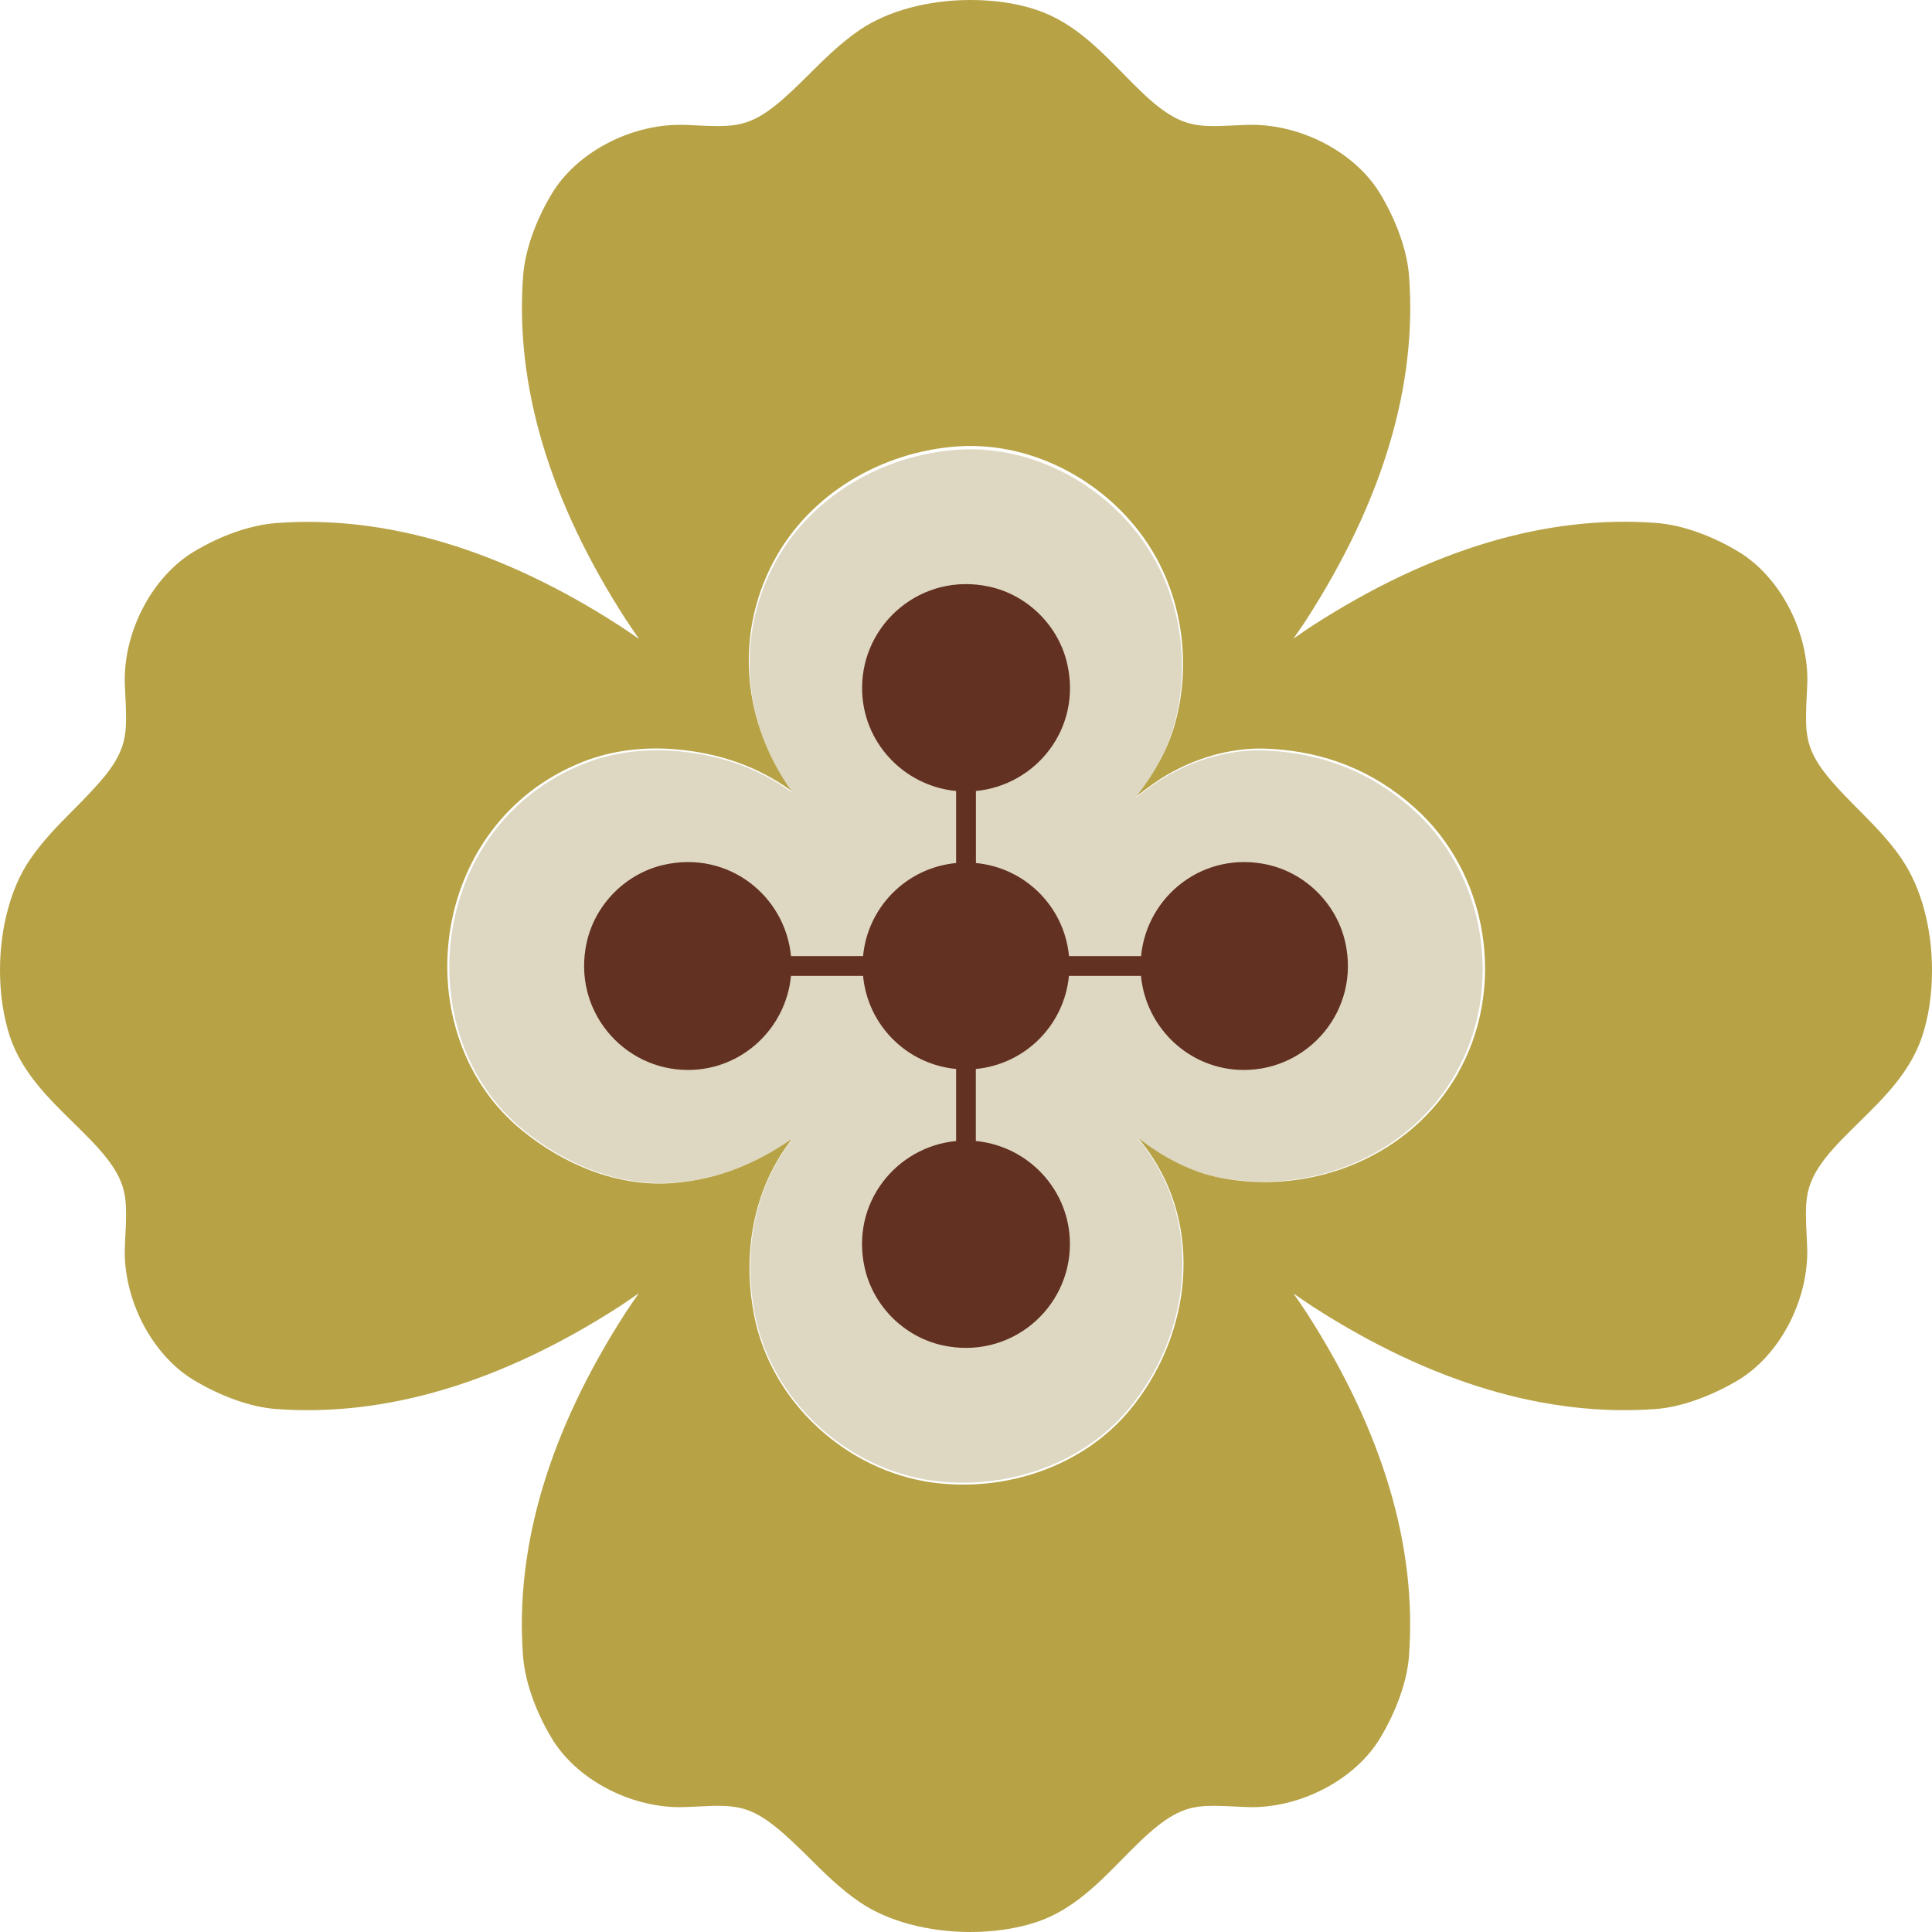 <svg width="43" height="43" viewBox="0 0 43 43" fill="none" xmlns="http://www.w3.org/2000/svg">
<path d="M32.393 23.903C31.345 25.73 29.184 26.596 27.156 26.21C26.46 26.078 25.866 25.745 25.319 25.331C25.428 25.473 25.54 25.612 25.636 25.762C26.772 27.516 26.409 29.804 25.128 31.348C24.08 32.611 22.359 33.168 20.767 32.956C18.841 32.697 17.169 31.168 16.798 29.24C16.564 28.026 16.727 26.759 17.393 25.698C17.466 25.582 17.549 25.462 17.637 25.342C16.852 25.889 16.002 26.245 14.997 26.322C13.772 26.416 12.581 25.91 11.651 25.151C9.046 23.026 9.542 18.358 13.01 16.993C13.662 16.735 14.375 16.658 15.075 16.718C16.019 16.802 16.873 17.089 17.624 17.636C16.573 16.15 16.349 14.244 17.221 12.58C18.015 11.062 19.635 10.121 21.322 10.009C23.095 9.891 24.859 10.929 25.711 12.473C26.308 13.553 26.458 14.864 26.154 16.056C25.997 16.673 25.688 17.222 25.304 17.72C25.295 17.73 25.284 17.745 25.276 17.756C25.394 17.666 25.514 17.574 25.634 17.488C26.37 16.963 27.334 16.647 28.242 16.707C29.459 16.774 30.515 17.19 31.429 18C33.077 19.458 33.481 21.999 32.391 23.903H32.393Z" fill="#DED8C3"/>
<path d="M42.338 19.133C42.05 18.708 41.696 18.352 41.355 18.01C41.093 17.745 40.847 17.497 40.631 17.223C40.263 16.751 40.196 16.43 40.196 15.971C40.196 15.816 40.202 15.65 40.213 15.46C40.217 15.396 40.219 15.331 40.222 15.264C40.224 15.219 40.226 15.176 40.226 15.131C40.226 13.995 39.594 12.823 38.694 12.28C38.088 11.913 37.42 11.68 36.859 11.639C34.424 11.456 31.852 12.223 29.221 13.92C29.072 14.014 28.932 14.116 28.787 14.215C28.887 14.068 28.99 13.926 29.085 13.777C30.777 11.146 31.544 8.577 31.361 6.142C31.32 5.588 31.085 4.92 30.716 4.308C30.171 3.407 28.996 2.778 27.858 2.778C27.813 2.778 27.77 2.778 27.725 2.78C27.656 2.782 27.591 2.787 27.529 2.789C27.339 2.797 27.175 2.806 27.022 2.806C26.565 2.806 26.248 2.737 25.776 2.371C25.511 2.162 25.257 1.903 24.99 1.631C24.44 1.071 23.871 0.491 23.082 0.224C22.647 0.075 22.134 0 21.601 0C20.657 0 19.761 0.241 19.138 0.664C18.713 0.953 18.357 1.306 18.015 1.646C17.75 1.909 17.502 2.155 17.228 2.371C16.756 2.739 16.435 2.806 15.974 2.806C15.821 2.806 15.655 2.799 15.463 2.789C15.4 2.787 15.333 2.782 15.269 2.78C15.223 2.778 15.18 2.778 15.135 2.778C13.999 2.778 12.825 3.407 12.284 4.308C11.917 4.914 11.684 5.582 11.643 6.142C11.46 8.577 12.227 11.148 13.924 13.78C14.021 13.93 14.124 14.073 14.223 14.221C14.077 14.12 13.932 14.019 13.782 13.922C11.15 12.226 8.578 11.459 6.143 11.642C5.582 11.685 4.914 11.915 4.309 12.282C3.408 12.827 2.776 13.999 2.776 15.133C2.776 15.178 2.778 15.221 2.78 15.267C2.783 15.335 2.785 15.398 2.789 15.463C2.798 15.652 2.806 15.818 2.806 15.973C2.806 16.432 2.737 16.753 2.371 17.225C2.155 17.497 1.91 17.747 1.647 18.012C1.306 18.355 0.953 18.71 0.664 19.135C0.241 19.756 0 20.654 0 21.598C0 22.13 0.078 22.641 0.224 23.081C0.491 23.867 1.071 24.436 1.632 24.986C1.903 25.253 2.162 25.507 2.371 25.772C2.74 26.244 2.806 26.561 2.806 27.018C2.806 27.171 2.8 27.335 2.789 27.524C2.785 27.587 2.783 27.656 2.78 27.725C2.778 27.77 2.776 27.811 2.776 27.856C2.776 28.994 3.408 30.169 4.309 30.714C4.921 31.082 5.589 31.32 6.143 31.36C8.578 31.541 11.148 30.776 13.779 29.083C13.928 28.986 14.072 28.884 14.217 28.785C14.118 28.93 14.017 29.072 13.922 29.218C12.225 31.852 11.458 34.421 11.641 36.858C11.684 37.418 11.915 38.084 12.281 38.69C12.822 39.591 13.999 40.222 15.133 40.222C15.178 40.222 15.221 40.22 15.267 40.218C15.331 40.216 15.398 40.214 15.461 40.211C15.652 40.203 15.821 40.192 15.971 40.192C16.433 40.192 16.756 40.261 17.226 40.632C17.497 40.845 17.747 41.091 18.013 41.353C18.355 41.694 18.711 42.047 19.136 42.336C19.756 42.759 20.655 43 21.599 43C22.131 43 22.642 42.922 23.08 42.776C23.869 42.509 24.438 41.929 24.987 41.369C25.255 41.097 25.509 40.841 25.774 40.632C26.246 40.261 26.563 40.192 27.02 40.192C27.173 40.192 27.337 40.201 27.526 40.209C27.589 40.214 27.656 40.216 27.723 40.218C27.768 40.22 27.811 40.222 27.856 40.222C28.994 40.222 30.169 39.591 30.714 38.69C31.083 38.078 31.32 37.41 31.359 36.858C31.542 34.421 30.775 31.852 29.083 29.221C28.988 29.074 28.887 28.932 28.79 28.79C28.934 28.887 29.074 28.988 29.221 29.083C31.852 30.776 34.422 31.541 36.857 31.36C37.411 31.317 38.079 31.08 38.691 30.714C39.592 30.169 40.224 28.994 40.224 27.856C40.224 27.811 40.222 27.77 40.22 27.725C40.217 27.656 40.215 27.589 40.211 27.524C40.202 27.335 40.194 27.171 40.194 27.018C40.194 26.561 40.263 26.244 40.629 25.772C40.838 25.507 41.097 25.253 41.368 24.986C41.929 24.436 42.509 23.867 42.776 23.081C42.925 22.641 43 22.13 43 21.598C43 20.654 42.759 19.758 42.336 19.135L42.338 19.133ZM32.443 23.9C31.391 25.736 29.221 26.606 27.184 26.218C26.485 26.085 25.888 25.751 25.339 25.335C25.449 25.477 25.561 25.617 25.658 25.768C26.798 27.531 26.434 29.83 25.147 31.382C24.095 32.651 22.366 33.212 20.767 32.998C18.834 32.738 17.155 31.201 16.782 29.264C16.547 28.044 16.711 26.77 17.379 25.703C17.452 25.587 17.536 25.466 17.625 25.346C16.836 25.895 15.982 26.253 14.973 26.331C13.743 26.425 12.546 25.917 11.613 25.154C8.997 23.018 9.494 18.327 12.978 16.954C13.633 16.695 14.348 16.618 15.051 16.678C15.999 16.762 16.857 17.051 17.612 17.6C16.555 16.107 16.331 14.191 17.206 12.519C18.004 10.993 19.631 10.047 21.325 9.935C23.106 9.816 24.878 10.859 25.733 12.411C26.332 13.497 26.483 14.814 26.177 16.012C26.02 16.633 25.709 17.184 25.324 17.684C25.315 17.695 25.304 17.71 25.296 17.721C25.414 17.631 25.535 17.538 25.656 17.452C26.395 16.924 27.363 16.607 28.274 16.667C29.497 16.734 30.557 17.152 31.475 17.967C33.13 19.432 33.536 21.986 32.441 23.9H32.443Z" fill="#B7A246"/>
<path d="M28.223 19.247C26.79 18.924 25.525 19.939 25.396 21.28H23.793C23.688 20.181 22.82 19.313 21.721 19.208V17.605C23.062 17.476 24.079 16.212 23.754 14.779C23.562 13.926 22.87 13.241 22.015 13.056C20.517 12.731 19.187 13.869 19.187 15.313C19.187 16.512 20.109 17.492 21.28 17.605V19.208C20.181 19.313 19.313 20.181 19.209 21.28H17.605C17.477 19.939 16.212 18.924 14.779 19.247C13.926 19.439 13.241 20.13 13.056 20.985C12.731 22.484 13.869 23.814 15.313 23.814C16.513 23.814 17.492 22.891 17.605 21.72H19.209C19.313 22.819 20.181 23.687 21.28 23.792V25.395C19.939 25.524 18.923 26.788 19.246 28.221C19.438 29.074 20.129 29.759 20.984 29.944C22.484 30.269 23.813 29.131 23.813 27.687C23.813 26.488 22.89 25.508 21.719 25.395V23.792C22.818 23.687 23.686 22.817 23.791 21.72H25.394C25.507 22.891 26.485 23.814 27.686 23.814C29.13 23.814 30.271 22.484 29.944 20.985C29.758 20.13 29.073 19.439 28.221 19.247H28.223Z" fill="#633121"/>
</svg>
